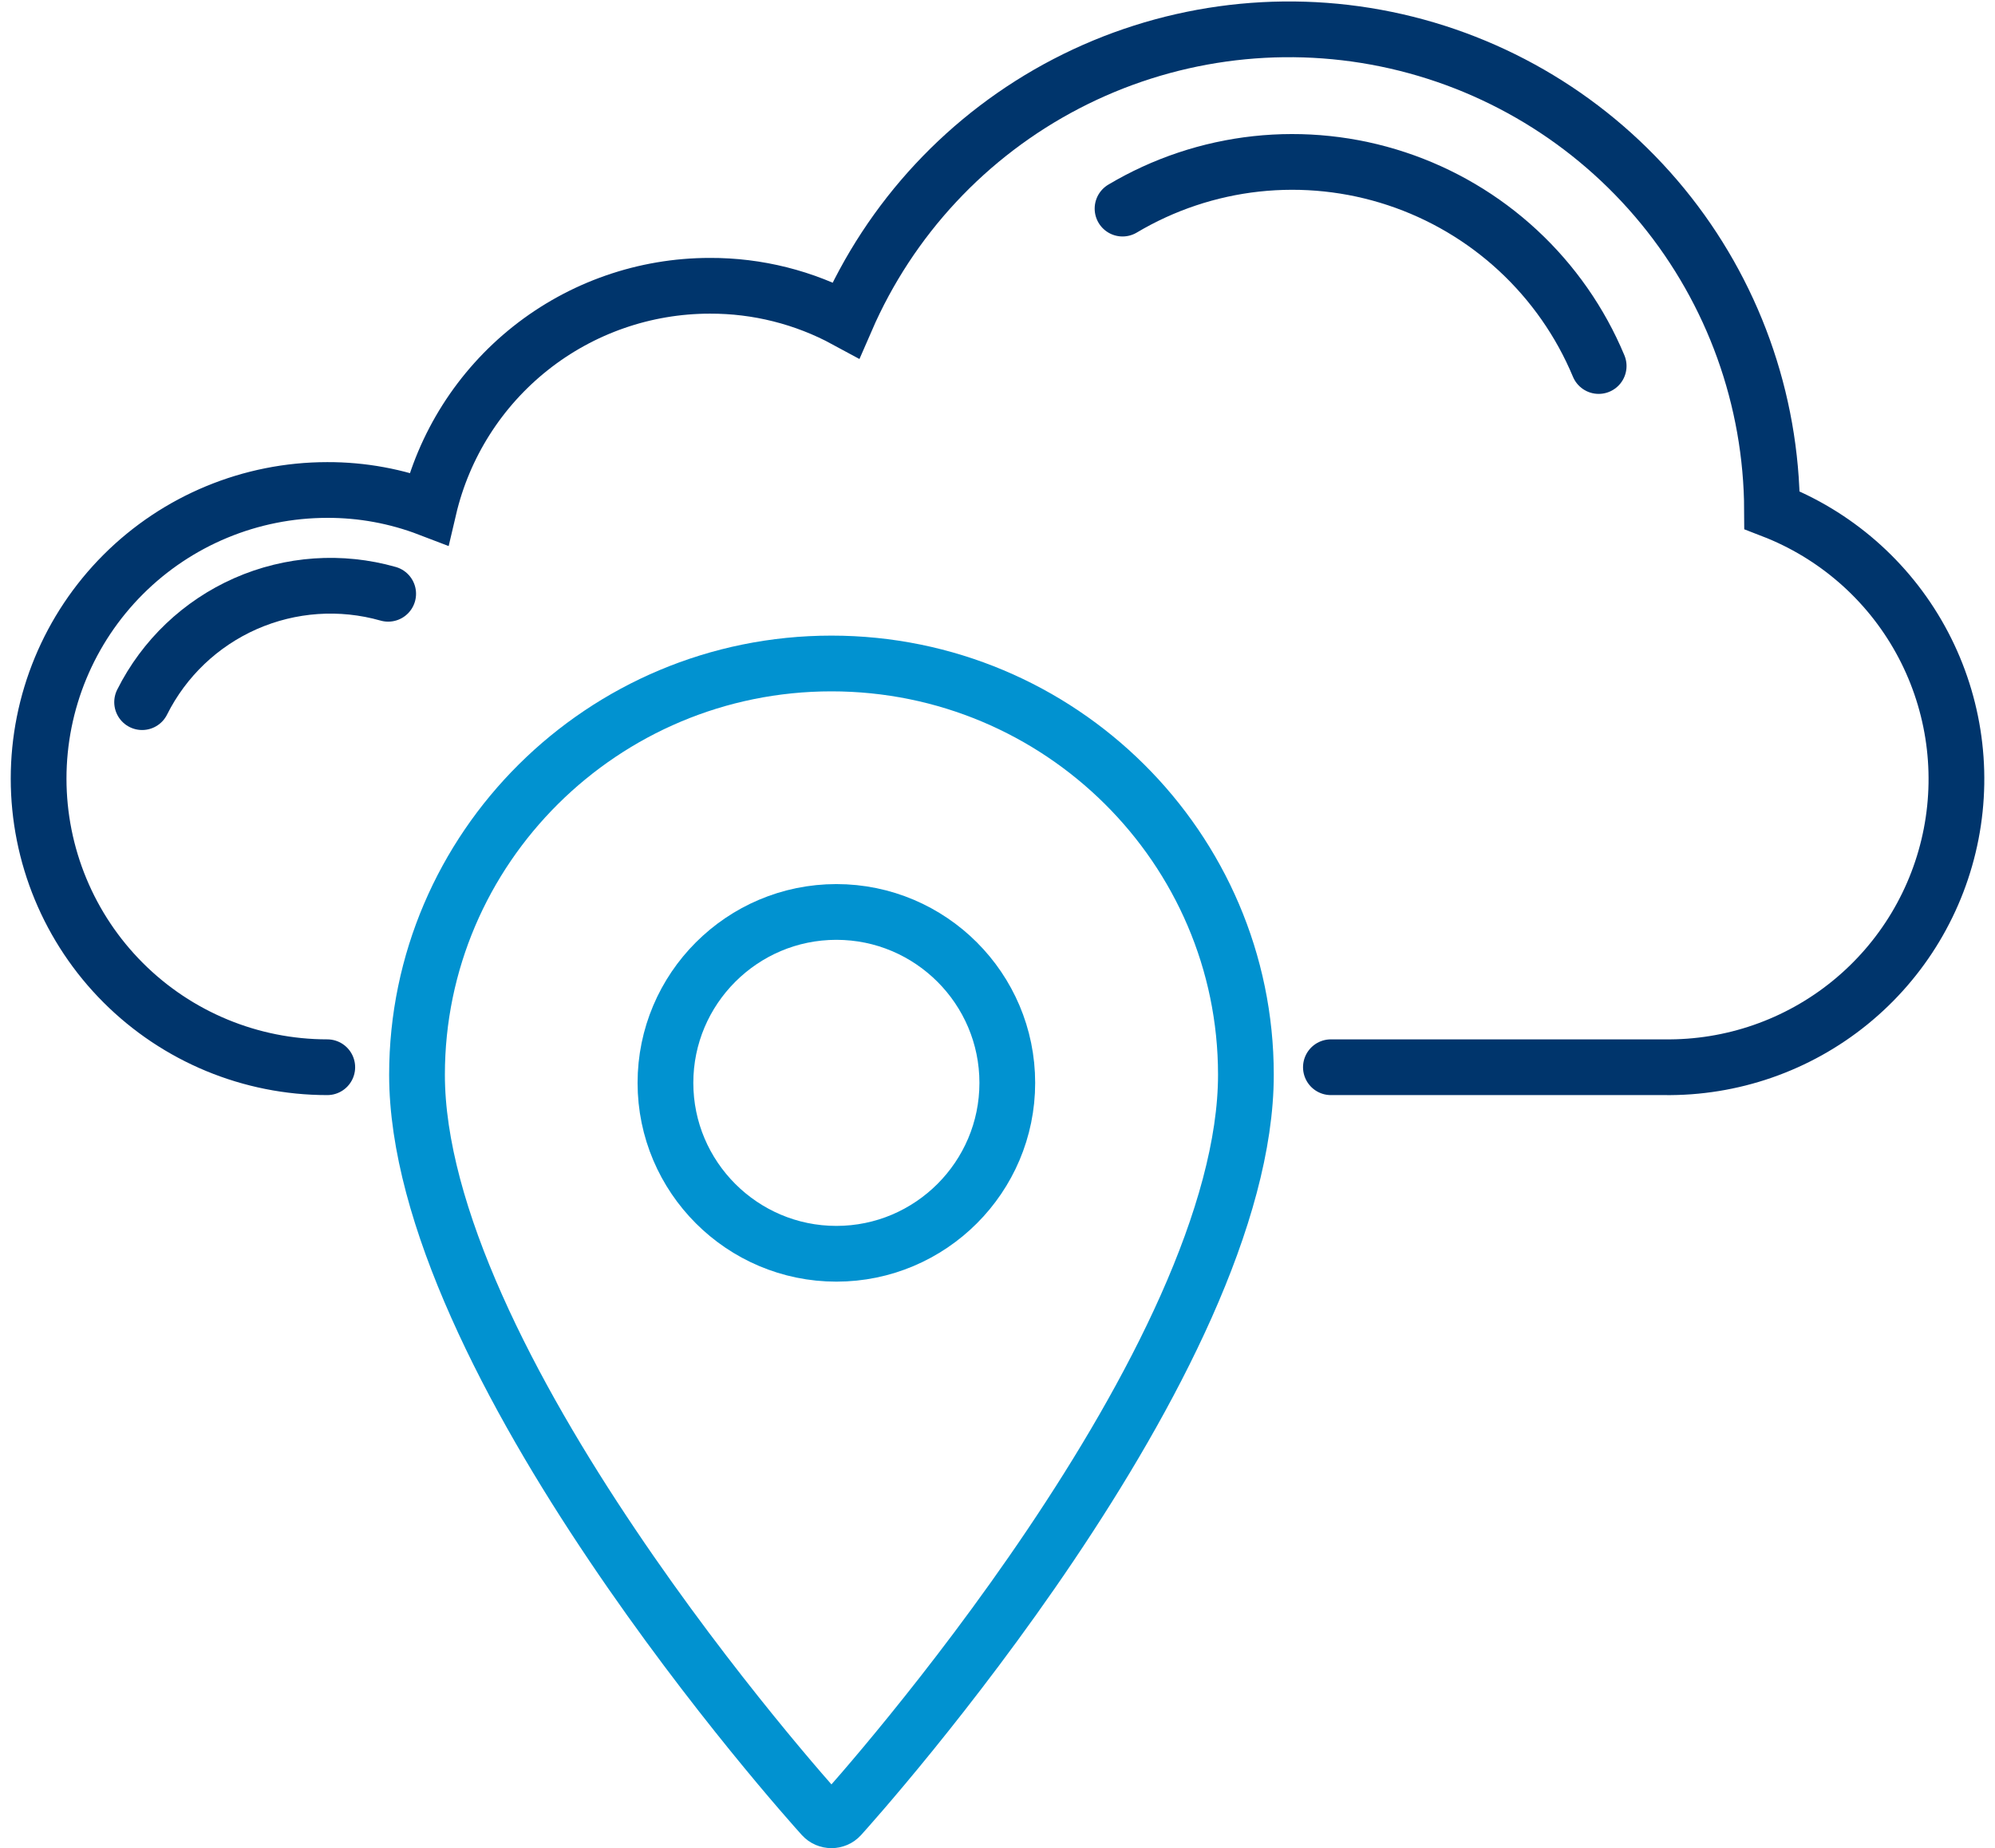 <?xml version="1.0" encoding="UTF-8"?>
<svg xmlns="http://www.w3.org/2000/svg" width="68" height="63" viewBox="0 0 68 63" fill="none">
  <path d="M11.155 36.38C8.546 36.38 6.043 35.344 4.198 33.498C2.353 31.653 1.316 29.151 1.316 26.541C1.316 23.932 2.353 21.43 4.198 19.584C6.043 17.739 8.546 16.703 11.155 16.703C12.338 16.699 13.511 16.915 14.616 17.338C15.122 15.177 16.344 13.251 18.083 11.871C19.822 10.492 21.976 9.742 24.195 9.742C25.816 9.736 27.412 10.137 28.836 10.909C30.341 7.442 32.992 4.599 36.344 2.856C39.697 1.113 43.548 0.576 47.249 1.336C50.951 2.097 54.278 4.107 56.673 7.03C59.068 9.953 60.384 13.611 60.4 17.39C62.551 18.221 64.341 19.781 65.457 21.799C66.573 23.816 66.945 26.162 66.506 28.425C66.067 30.689 64.846 32.726 63.057 34.18C61.268 35.635 59.024 36.413 56.719 36.38H45.364" stroke="#00356C" stroke-width="1.9" stroke-miterlimit="10" stroke-linecap="round"></path>
  <path d="M38.262 7.111C39.655 6.282 41.209 5.762 42.82 5.586C44.432 5.411 46.062 5.583 47.6 6.092C49.139 6.601 50.551 7.434 51.74 8.536C52.928 9.637 53.867 10.981 54.491 12.477" stroke="#00356C" stroke-width="1.9" stroke-miterlimit="10" stroke-linecap="round"></path>
  <path d="M4.844 23.935C5.592 22.439 6.84 21.251 8.371 20.576C9.903 19.902 11.621 19.783 13.231 20.241" stroke="#00356C" stroke-width="1.9" stroke-miterlimit="10" stroke-linecap="round"></path>
  <path d="M28.035 61.916L28.035 61.916C27.761 61.613 24.278 57.733 20.87 52.667C19.165 50.135 17.492 47.325 16.249 44.532C14.999 41.727 14.214 39.007 14.214 36.636C14.214 28.913 20.545 22.617 28.34 22.617C36.135 22.617 42.467 28.913 42.467 36.636C42.467 39.007 41.681 41.727 40.432 44.532C39.188 47.325 37.515 50.135 35.811 52.667C32.402 57.733 28.919 61.613 28.646 61.916L28.646 61.916C28.484 62.095 28.197 62.095 28.035 61.916Z" stroke="#0192D0" stroke-width="1.9"></path>
  <path d="M28.508 42.739C25.297 42.739 22.682 40.124 22.682 36.913C22.682 33.701 25.297 31.087 28.508 31.087C31.72 31.087 34.334 33.701 34.334 36.913C34.334 40.124 31.72 42.739 28.508 42.739Z" stroke="#0192D0" stroke-width="1.9"></path>
</svg>
